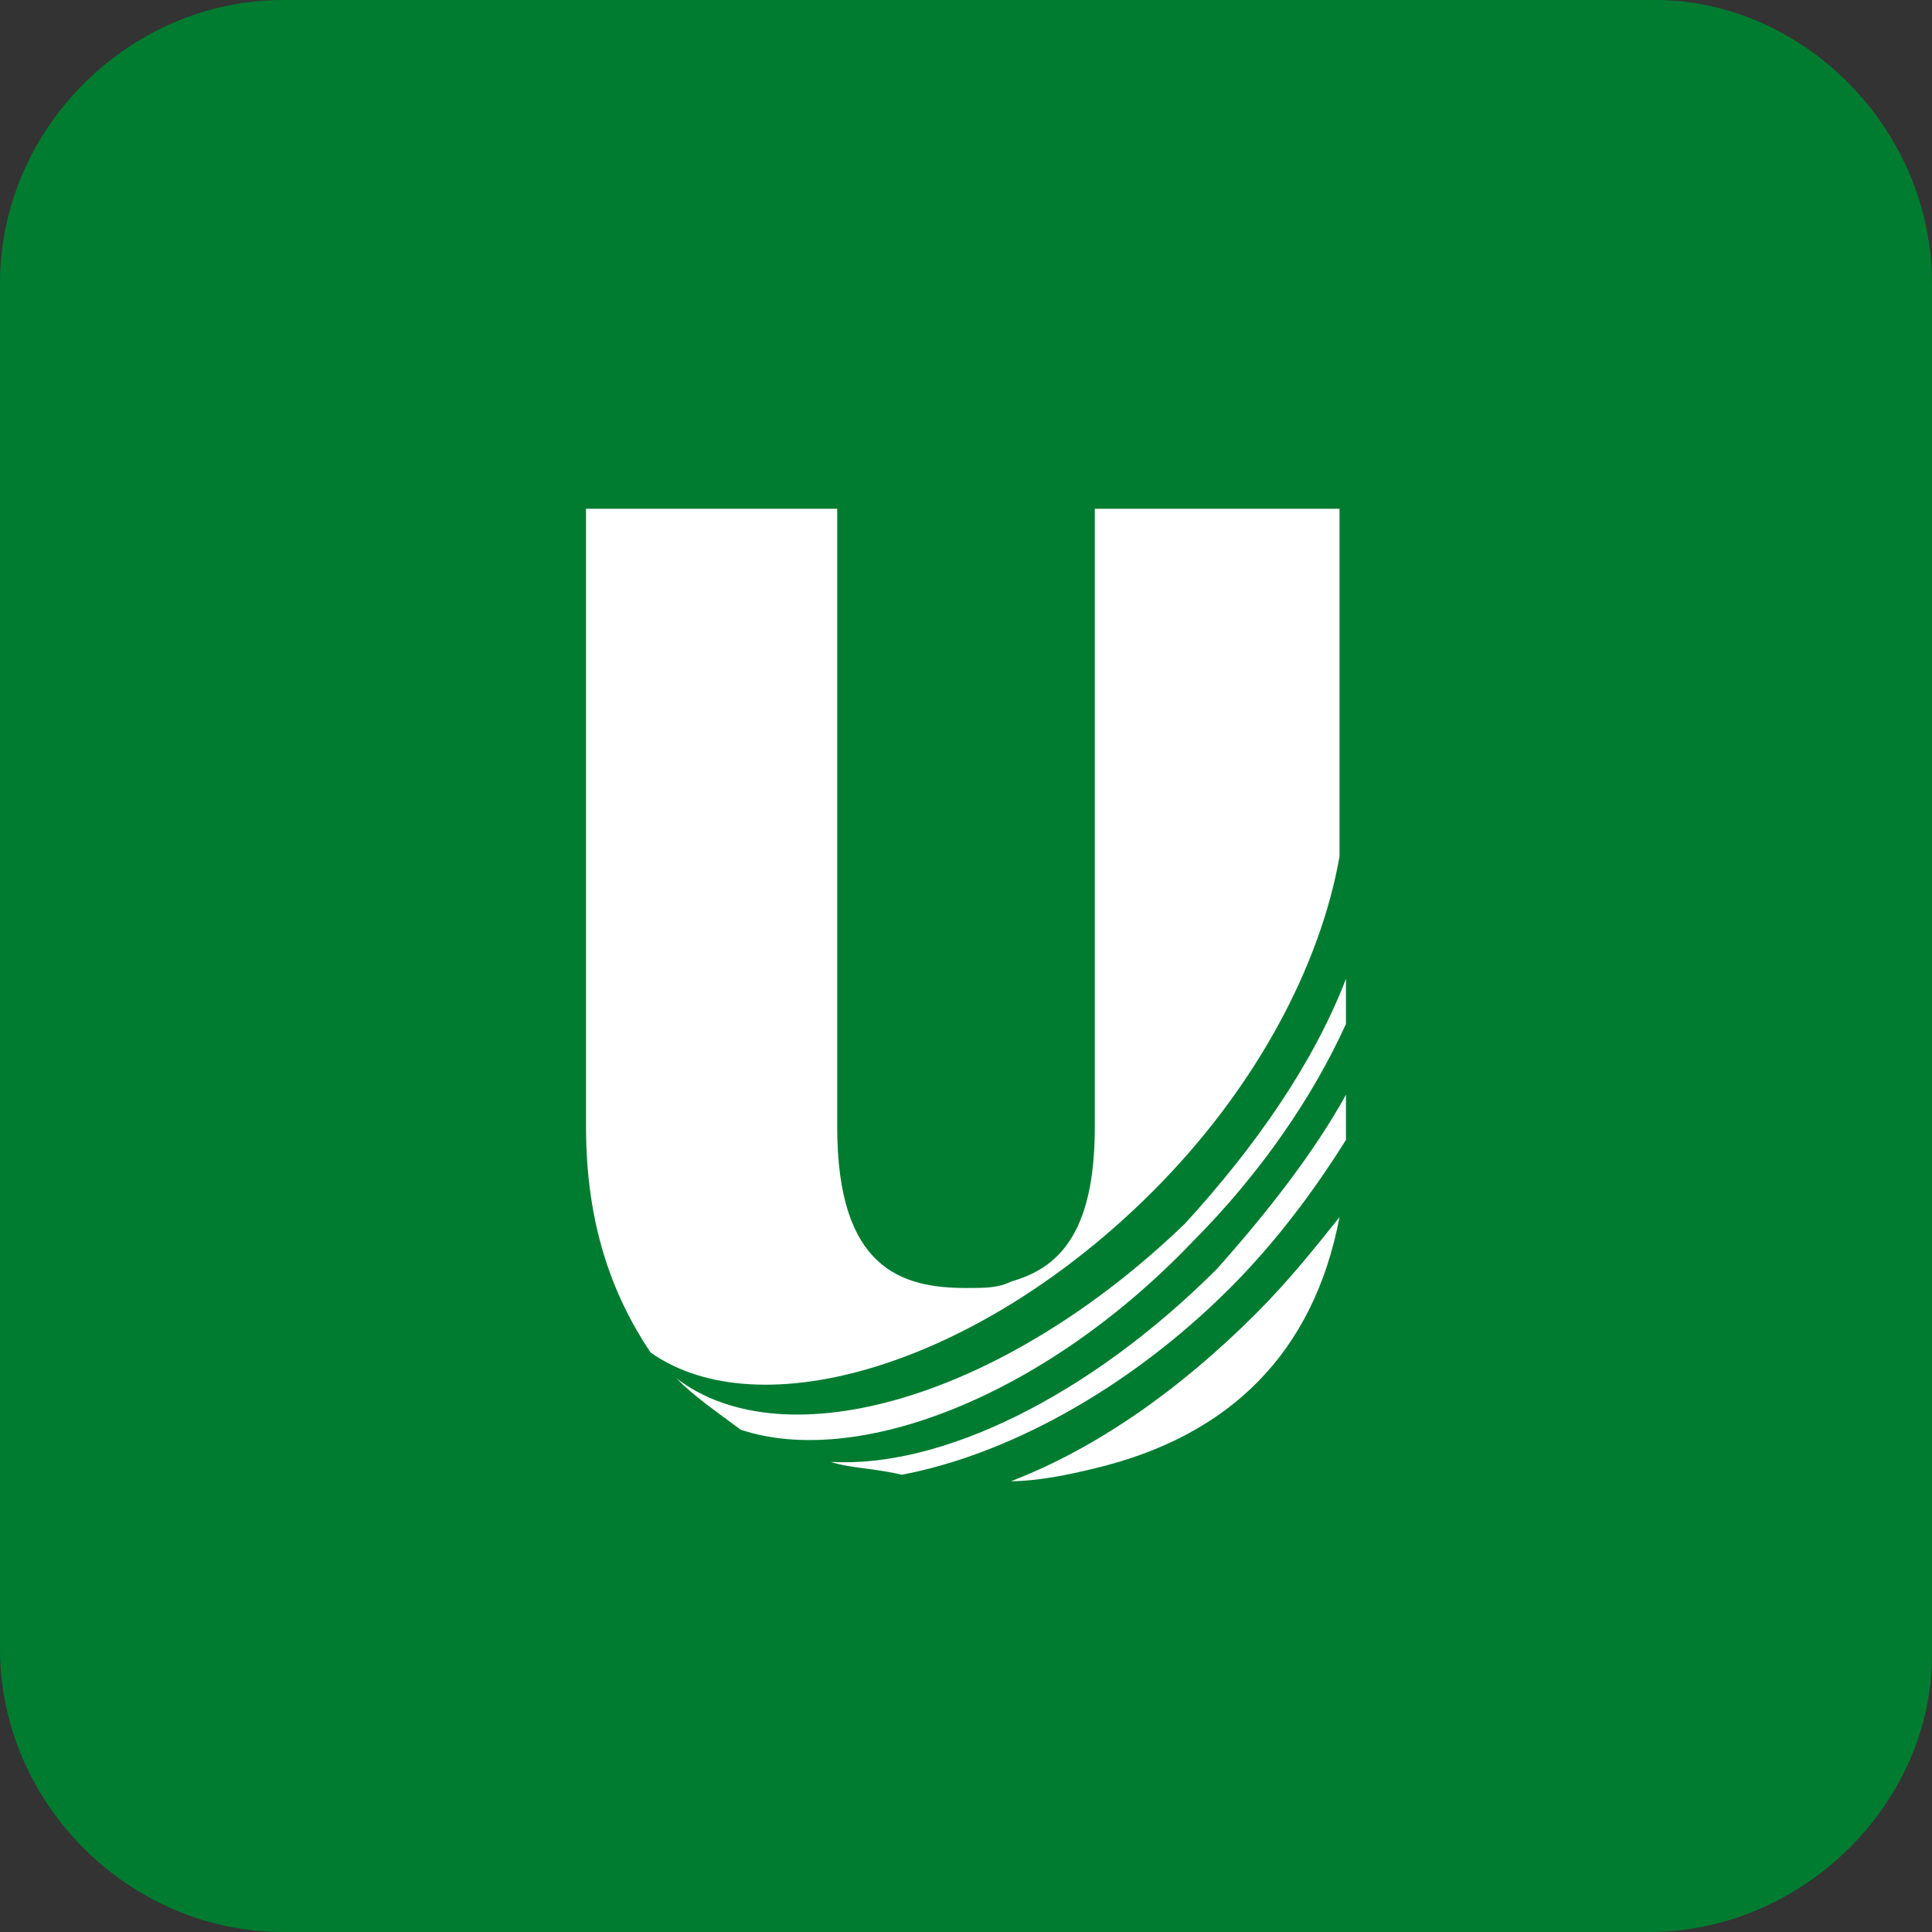 <?xml version="1.0" encoding="utf-8"?>
<!-- Generator: Adobe Illustrator 23.0.3, SVG Export Plug-In . SVG Version: 6.00 Build 0)  -->
<svg version="1.1" id="Camada_1" xmlns="http://www.w3.org/2000/svg" xmlns:xlink="http://www.w3.org/1999/xlink" x="0px" y="0px"
	 viewBox="0 0 30 30" style="enable-background:new 0 0 30 30;" xml:space="preserve">
<rect x="0" y="0" width="30" height="30" fill="#333333" stroke="none"/>
<style type="text/css">
	.st0{fill:#007C30;}
	.st1{fill:#FFFFFF;}
</style>
<path class="st0" d="M25.6,30H4.4C2,30,0,28,0,25.6V4.4C0,2,2,0,4.4,0h21.3C28,0,30,2,30,4.4v21.3C30,28,28,30,25.6,30z"/>
<g>
	<path class="st1" d="M10.5,21.4c0.3,0.3,0.6,0.5,1,0.8c1.8,0.6,4.7-0.5,7-2.9c1.1-1.1,1.9-2.3,2.4-3.4v-0.7
		c-0.5,1.3-1.4,2.6-2.5,3.8C15.6,21.7,12.2,22.7,10.5,21.4z"/>
	<path class="st1" d="M12.9,22.7c0.3,0.1,0.7,0.1,1.1,0.2c1.6-0.3,3.5-1.3,5.1-2.9c0.7-0.7,1.3-1.5,1.8-2.3c0-0.1,0-0.1,0-0.2v-0.5
		c-0.5,0.9-1.2,1.8-2,2.7C16.9,21.7,14.6,22.8,12.9,22.7z"/>
	<path class="st1" d="M15.7,23c0.4,0,0.9-0.1,1.3-0.2c2.1-0.5,3.4-1.8,3.8-3.9c-0.4,0.5-0.8,1-1.3,1.5C18.3,21.6,17,22.5,15.7,23z"
		/>
	<path class="st1" d="M17,7.9L17,7.9l0,9.6c0,1.7-0.6,2.2-1.3,2.4l0,0c-0.2,0.1-0.4,0.1-0.7,0.1c-1,0-2-0.3-2-2.5V7.9H9.1v9.6
		c0,1.5,0.4,2.6,1,3.5c1.7,1.2,5.1,0.2,7.8-2.5c1.6-1.6,2.6-3.5,2.9-5.2V7.9H17z"/>
</g>
</svg>

